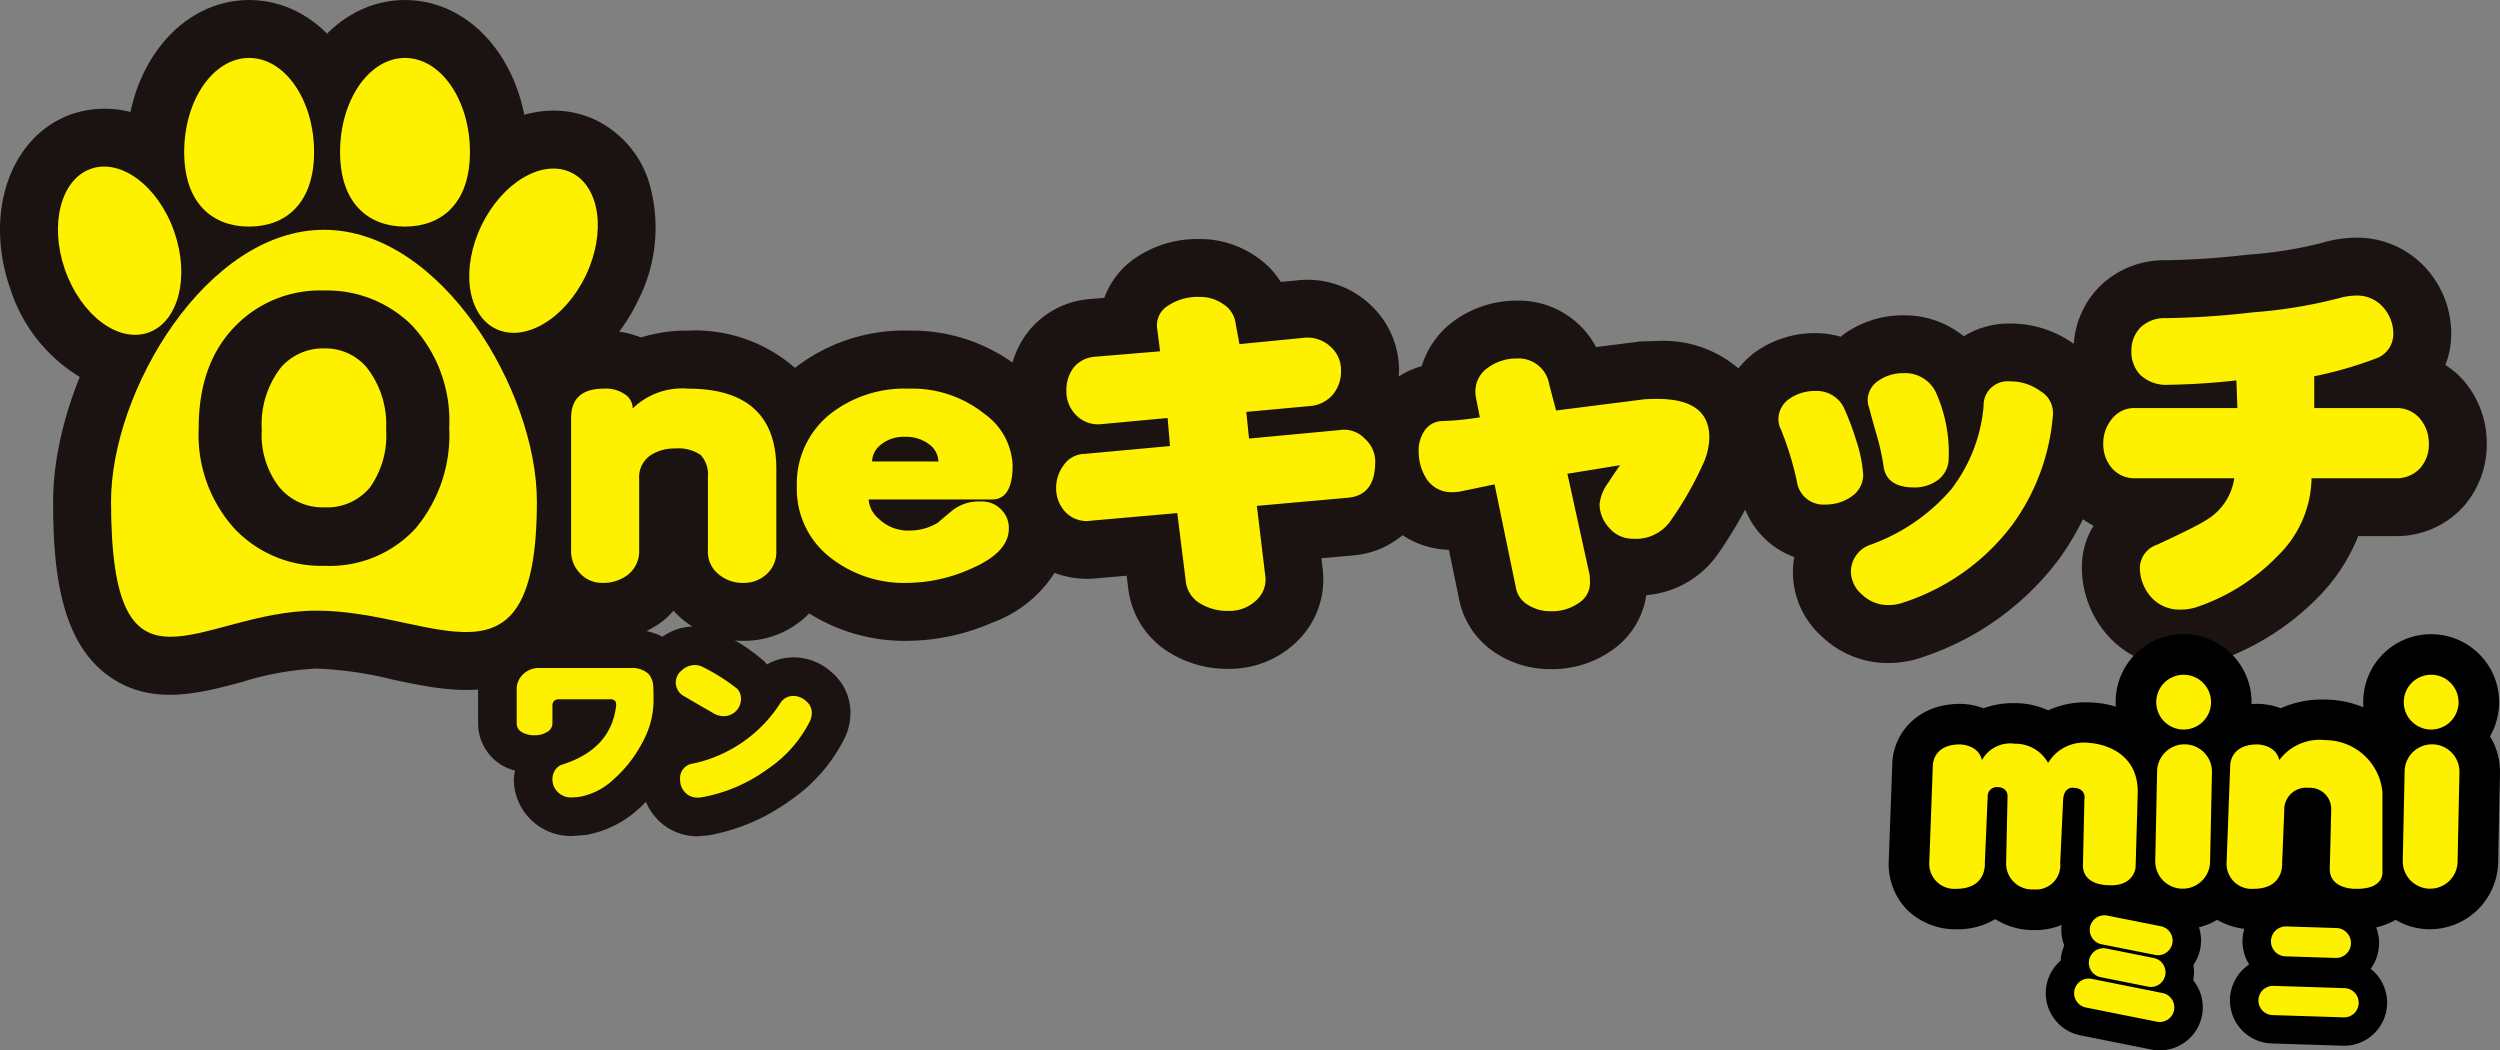 <svg xmlns="http://www.w3.org/2000/svg" width="211.489" height="88.86" viewBox="0 0 211.489 88.86">
  <rect x="0" y="0" width="211.489" height="88.86" fill="#808080" stroke="none"/>
  <g id="グループ_1650" data-name="グループ 1650" transform="translate(14196.162 6318.835)">
    <g id="グループ_1574" data-name="グループ 1574" transform="translate(-14196.162 -6318.835)">
      <path id="パス_291" data-name="パス 291" d="M29.888,3.857a4.786,4.786,0,0,0-3.22-1.243,4.514,4.514,0,0,0-2.236.6c-.068-.079-.123-.167-.2-.241A15.572,15.572,0,0,0,20.692.624a4.771,4.771,0,0,0-5.1.242A5.8,5.8,0,0,0,12.859.249H5.225A5.163,5.163,0,0,0,1.152,2.11,5.026,5.026,0,0,0,0,5.277v2.93a4.126,4.126,0,0,0,2.046,3.55,5.2,5.2,0,0,0,1.079.444,4.613,4.613,0,0,0-.1.71,4.77,4.77,0,0,0,1.371,3.362,4.824,4.824,0,0,0,3.524,1.456l1.309-.1H9.177a8.946,8.946,0,0,0,4.52-2.307c.175-.155.336-.325.5-.489a4.741,4.741,0,0,0,.817,1.316,4.682,4.682,0,0,0,3.545,1.6l.888-.07a16.746,16.746,0,0,0,6.917-2.935,13.868,13.868,0,0,0,4.672-5.352A4.914,4.914,0,0,0,31.5,7.3a4.49,4.49,0,0,0-1.61-3.443M7.416,11.783c.023-.013.039-.032.061-.045s.041-.015.059-.026Z" transform="translate(40.444 52.996)" fill="#1a1311"/>
      <path id="パス_292" data-name="パス 292" d="M17.359,13.685a2.532,2.532,0,0,1-.84,2.026,2.813,2.813,0,0,1-1.938.723,3.12,3.12,0,0,1-2.054-.694,2.421,2.421,0,0,1-.955-2.054V7.465a2.46,2.46,0,0,0-.607-1.851,3.284,3.284,0,0,0-2.142-.549,3.634,3.634,0,0,0-2.112.578A2.213,2.213,0,0,0,5.757,7.58v6.047a2.537,2.537,0,0,1-.984,2.141,3.415,3.415,0,0,1-2.141.665,2.527,2.527,0,0,1-1.851-.781A2.681,2.681,0,0,1,0,13.627V2.489Q0,0,2.778,0A2.828,2.828,0,0,1,4.686.578a1.427,1.427,0,0,1,.522,1.1A6.006,6.006,0,0,1,9.866,0q7.493,0,7.493,6.8Z" transform="translate(48.314 32.877)" fill="#1a1311"/>
      <path id="パス_293" data-name="パス 293" d="M18.255,6.48q0,2.893-1.736,2.894H6.075a2.311,2.311,0,0,0,.81,1.591,3.568,3.568,0,0,0,2.633,1.04,4.6,4.6,0,0,0,2.459-.694q0-.029,1.186-1.012a3.616,3.616,0,0,1,2.4-.752,2.24,2.24,0,0,1,1.736.694,2.161,2.161,0,0,1,.636,1.591q0,2.055-3.3,3.443A13.358,13.358,0,0,1,9.4,16.432a10.1,10.1,0,0,1-6.6-2.17A7.321,7.321,0,0,1,0,8.3,7.55,7.55,0,0,1,2.864,2.113,10.2,10.2,0,0,1,9.461,0a9.781,9.781,0,0,1,6.422,2.142A5.627,5.627,0,0,1,18.255,6.48m-6.278-.317A1.873,1.873,0,0,0,11.312,4.8a3.2,3.2,0,0,0-2.17-.724A3.048,3.048,0,0,0,7.03,4.8a1.873,1.873,0,0,0-.665,1.359Z" transform="translate(67.409 32.878)" fill="#1a1311"/>
      <path id="パス_294" data-name="パス 294" d="M26.992,13.974q0,2.777-2.257,3.008l-7.753.694.7,5.845a2.352,2.352,0,0,1-.782,2.17,3.253,3.253,0,0,1-2.314.868,4.4,4.4,0,0,1-2.315-.578,2.472,2.472,0,0,1-1.3-1.91l-.723-5.786-7.232.637a2.485,2.485,0,0,1-2.2-.694A2.909,2.909,0,0,1,0,16.172a3.2,3.2,0,0,1,.637-1.939A2.18,2.18,0,0,1,2.4,13.279l7.232-.665-.2-2.373-5.613.521a2.586,2.586,0,0,1-2.2-.839,2.821,2.821,0,0,1-.752-2,3.135,3.135,0,0,1,.608-1.938A2.526,2.526,0,0,1,3.24,5.063L8.795,4.6,8.564,2.806A1.949,1.949,0,0,1,9.547.694,4.454,4.454,0,0,1,12.122,0a3.382,3.382,0,0,1,2.054.637,2.255,2.255,0,0,1,1.013,1.649l.318,1.706,5.323-.52a2.869,2.869,0,0,1,2.43.782,2.607,2.607,0,0,1,.839,2,3.048,3.048,0,0,1-.637,1.939,2.812,2.812,0,0,1-2.024,1.04l-5.352.492.231,2.257,7.7-.723a2.4,2.4,0,0,1,2.112.752,2.594,2.594,0,0,1,.868,1.968" transform="translate(89.345 25.119)" fill="#1a1311"/>
      <path id="パス_295" data-name="パス 295" d="M7.174,8.622a2.222,2.222,0,0,1-.926,1.765,3.715,3.715,0,0,1-2.257.723,2.26,2.26,0,0,1-2.43-1.967A26.715,26.715,0,0,0,.231,4.8,1.994,1.994,0,0,1,0,3.848,2.1,2.1,0,0,1,.926,2.17a3.751,3.751,0,0,1,2.2-.665A2.57,2.57,0,0,1,5.5,2.837,22.569,22.569,0,0,1,6.567,5.642a11.749,11.749,0,0,1,.607,2.981M23.231,3.415a18.193,18.193,0,0,1-3.414,9.372,18.793,18.793,0,0,1-9.287,6.626,3.587,3.587,0,0,1-1.244.2,3.15,3.15,0,0,1-2.227-.9,2.581,2.581,0,0,1-.926-1.91A2.421,2.421,0,0,1,7.84,14.495a16.247,16.247,0,0,0,6.77-4.658,13.41,13.41,0,0,0,2.748-7.059A2.028,2.028,0,0,1,19.586.694a4.249,4.249,0,0,1,2.6.84,2.121,2.121,0,0,1,1.041,1.881m-8.824,3.76A2.272,2.272,0,0,1,13.539,9a3.28,3.28,0,0,1-2.054.665q-2.4,0-2.6-1.881A19.528,19.528,0,0,0,8.332,5.3q-.347-1.187-.666-2.4a1.786,1.786,0,0,1-.115-.666,2,2,0,0,1,.9-1.591A3.638,3.638,0,0,1,10.559,0a2.876,2.876,0,0,1,2.748,1.591,12.462,12.462,0,0,1,1.1,5.583" transform="translate(150.446 31.57)" fill="#1a1311"/>
      <path id="パス_296" data-name="パス 296" d="M27.542,12.555a3.038,3.038,0,0,1-.694,2,2.712,2.712,0,0,1-2.113.9H17.618a9.375,9.375,0,0,1-2.835,6.538,17.172,17.172,0,0,1-6.828,4.34,4.23,4.23,0,0,1-1.447.231,3.185,3.185,0,0,1-2.574-1.186,3.753,3.753,0,0,1-.839-2.43,2.115,2.115,0,0,1,1.476-1.881q3.239-1.5,4.049-2.024a4.935,4.935,0,0,0,2.459-3.588H2.718a2.5,2.5,0,0,1-2.024-.9,3.034,3.034,0,0,1-.694-2,3.186,3.186,0,0,1,.723-2.112,2.392,2.392,0,0,1,2-.926h8.622l-.087-2.343a58.212,58.212,0,0,1-5.816.375,3.15,3.15,0,0,1-2.372-.9,2.854,2.854,0,0,1-.694-1.968A2.788,2.788,0,0,1,3.124,2.72a2.933,2.933,0,0,1,2.17-.811,71.583,71.583,0,0,0,7.377-.492A40.967,40.967,0,0,0,19.9.231,5.517,5.517,0,0,1,21.408,0a2.914,2.914,0,0,1,2.315,1.042,3.337,3.337,0,0,1,.809,2.227,2.185,2.185,0,0,1-1.388,2.024,33.868,33.868,0,0,1-5.3,1.534v2.69h6.886a2.54,2.54,0,0,1,2.083.926,3.194,3.194,0,0,1,.723,2.112" transform="translate(177.93 25.004)" fill="#1a1311"/>
      <path id="パス_297" data-name="パス 297" d="M0,12.863C0,20.6,5.22,24.069,10.394,24.069S20.788,20.6,20.788,12.863C20.788,5.65,16.222,0,10.394,0S0,5.65,0,12.863" transform="translate(10.682 0)" fill="#1a1311"/>
      <path id="パス_298" data-name="パス 298" d="M0,12.863C0,20.6,5.219,24.069,10.394,24.069S20.788,20.6,20.788,12.863C20.788,5.65,16.221,0,10.394,0S0,5.65,0,12.863" transform="translate(23.868 0)" fill="#1a1311"/>
      <path id="パス_299" data-name="パス 299" d="M204.021,17.772a7.085,7.085,0,0,0-1.651-1.437,7.04,7.04,0,0,0,.5-2.6,8.233,8.233,0,0,0-1.974-5.4,7.852,7.852,0,0,0-6.05-2.771,10.44,10.44,0,0,0-2.851.42l-.125.038a35.458,35.458,0,0,1-6.257.985,67.452,67.452,0,0,1-6.882.467A7.779,7.779,0,0,0,173.1,9.719l-.064.064-.062.067a7.612,7.612,0,0,0-2.033,4.7,9.181,9.181,0,0,0-5.4-1.722,7.294,7.294,0,0,0-3.91,1.079,7.911,7.911,0,0,0-5.117-1.773,8.582,8.582,0,0,0-4.889,1.5l-.113.078-.108.084c-.061.047-.1.105-.162.154a7.931,7.931,0,0,0-2.162-.311,8.694,8.694,0,0,0-5,1.545l-.112.078-.107.083a7.8,7.8,0,0,0-1.291,1.28,9.737,9.737,0,0,0-6.885-2.32l-1.485.041-.145.027-3.527.447a7.4,7.4,0,0,0-6.7-3.929,9.035,9.035,0,0,0-5.217,1.642l-.091.066a7.419,7.419,0,0,0-2.741,3.837,6.739,6.739,0,0,0-1.95.878c.011-.159.028-.318.028-.481a7.535,7.535,0,0,0-2.344-5.518,7.767,7.767,0,0,0-6.3-2.137l-1.354.133A7.16,7.16,0,0,0,101.818,7.2a8.307,8.307,0,0,0-4.844-1.519A9.279,9.279,0,0,0,91.7,7.188a6.973,6.973,0,0,0-2.77,3.467l-1.351.112-.1.013a7.368,7.368,0,0,0-5.02,2.775l-.055.072a7.816,7.816,0,0,0-1.246,2.5,14.725,14.725,0,0,0-8.786-2.7,15.026,15.026,0,0,0-9.614,3.155,12.854,12.854,0,0,0-9.075-3.155,13.028,13.028,0,0,0-3.954.58,8.284,8.284,0,0,0-3.134-.58,8.178,8.178,0,0,0-4.31,1.105C38.336,6.744,31.37,0,22.912,0,9.62,0,0,16.65,0,27.874c0,5.521.531,11.573,4.473,14.6,3.637,2.79,7.822,1.667,11.515.676A24.865,24.865,0,0,1,22.3,42.018a31.312,31.312,0,0,1,6.359.915c4.151.887,8.858,1.891,12.691-1.21A9.676,9.676,0,0,0,43.585,39.1a7.418,7.418,0,0,0,2.868.574A8.331,8.331,0,0,0,51.574,38a7.371,7.371,0,0,0,.909-.879,7.4,7.4,0,0,0,.845.807A8.013,8.013,0,0,0,58.4,39.67a7.691,7.691,0,0,0,5.165-1.939c.138-.121.263-.252.392-.381a15.2,15.2,0,0,0,8.359,2.32,18.27,18.27,0,0,0,7.154-1.548,10.493,10.493,0,0,0,5.247-4.2,7.885,7.885,0,0,0,3.641.453l-.069.006,2.526-.222c.042.337.138,1.1.138,1.1a7.36,7.36,0,0,0,3.712,5.537,9.239,9.239,0,0,0,4.766,1.244,8.124,8.124,0,0,0,5.636-2.17,7.264,7.264,0,0,0,2.385-5.4,7.636,7.636,0,0,0-.069-1.02l.009.07-.1-.835,2.729-.245a7.426,7.426,0,0,0,4.138-1.708,7.382,7.382,0,0,0,3.918,1.237c.426,2.062.854,4.133.854,4.133l-.027-.139a7.038,7.038,0,0,0,3.251,4.813,8.354,8.354,0,0,0,4.525,1.288,8.747,8.747,0,0,0,5.148-1.566,6.868,6.868,0,0,0,2.946-4.69,8.213,8.213,0,0,0,6.146-3.6,39.741,39.741,0,0,0,2.228-3.646,7.013,7.013,0,0,0,4.147,4.021,7.262,7.262,0,0,0,2.363,6.744,8.02,8.02,0,0,0,5.577,2.22,8.472,8.472,0,0,0,2.9-.494,23.675,23.675,0,0,0,11.582-8.334,23.219,23.219,0,0,0,2-3.337,8.154,8.154,0,0,0,.9.556,6.492,6.492,0,0,0-.99,3.469,8.675,8.675,0,0,0,1.922,5.5l.044.055a8.1,8.1,0,0,0,6.346,2.957,9.1,9.1,0,0,0,3.12-.527,22.076,22.076,0,0,0,8.727-5.591A15.516,15.516,0,0,0,195,30.812h3.168a7.633,7.633,0,0,0,5.75-2.515l.07-.078.068-.082a7.933,7.933,0,0,0,1.819-5.119,8.086,8.086,0,0,0-1.858-5.247M73.333,26.681l-.123.113a1.969,1.969,0,0,1-1.153.523,2.007,2.007,0,0,1-.634-.231c.425-.763.9-1.608.9-1.608a.361.361,0,0,1,.118-.035,1.4,1.4,0,0,1,.828.394,2.114,2.114,0,0,1,.33.528,2.431,2.431,0,0,1-.263.316" transform="translate(4.493 14.541)" fill="#1a1311"/>
      <path id="パス_300" data-name="パス 300" d="M6.071.461h0C.888,2.278-1.393,8.775.876,15.252a13.536,13.536,0,0,0,6.583,7.842,8.738,8.738,0,0,0,6.709.47,8.739,8.739,0,0,0,4.948-4.556,13.531,13.531,0,0,0,.246-10.236A13.528,13.528,0,0,0,12.78.933,8.737,8.737,0,0,0,6.071.461" transform="translate(0 9.195)" fill="#1a1311"/>
      <path id="パス_301" data-name="パス 301" d="M9.836,5.5c1.341,3.826.361,7.652-2.189,8.546S1.941,12.56.6,8.734.24,1.082,2.79.188,8.5,1.671,9.836,5.5" transform="translate(4.901 14.092)" fill="#1a1311"/>
      <path id="パス_302" data-name="パス 302" d="M1.51,7.6h0C-1.464,13.79.082,20.5,5.03,22.881s11.158-.6,14.132-6.787a13.534,13.534,0,0,0,.892-10.2A8.741,8.741,0,0,0,15.642.818C10.693-1.562,4.485,1.418,1.51,7.6" transform="translate(34.798 9.359)" fill="#1a1311"/>
      <path id="パス_303" data-name="パス 303" d="M9.848,9.069c-1.757,3.654-5.156,5.666-7.592,4.494S-.729,8.481,1.029,4.827,6.184-.838,8.62.334s2.986,5.083,1.228,8.736" transform="translate(39.696 14.259)" fill="#1a1311"/>
      <path id="パス_304" data-name="パス 304" d="M17.359,13.685a2.532,2.532,0,0,1-.84,2.026,2.813,2.813,0,0,1-1.938.723,3.12,3.12,0,0,1-2.054-.694,2.421,2.421,0,0,1-.955-2.054V7.465a2.46,2.46,0,0,0-.607-1.851,3.284,3.284,0,0,0-2.142-.549,3.634,3.634,0,0,0-2.112.578A2.213,2.213,0,0,0,5.757,7.58v6.047a2.537,2.537,0,0,1-.984,2.141,3.415,3.415,0,0,1-2.141.665,2.527,2.527,0,0,1-1.851-.781A2.681,2.681,0,0,1,0,13.627V2.489Q0,0,2.778,0A2.828,2.828,0,0,1,4.686.578a1.427,1.427,0,0,1,.522,1.1A6.006,6.006,0,0,1,9.866,0q7.493,0,7.493,6.8Z" transform="translate(48.314 32.877)" fill="#fef100"/>
      <path id="パス_305" data-name="パス 305" d="M18.255,6.48q0,2.893-1.736,2.894H6.075a2.311,2.311,0,0,0,.81,1.591,3.568,3.568,0,0,0,2.633,1.04,4.6,4.6,0,0,0,2.459-.694q0-.029,1.186-1.012a3.616,3.616,0,0,1,2.4-.752,2.24,2.24,0,0,1,1.736.694,2.161,2.161,0,0,1,.636,1.591q0,2.055-3.3,3.443A13.358,13.358,0,0,1,9.4,16.432a10.1,10.1,0,0,1-6.6-2.17A7.321,7.321,0,0,1,0,8.3,7.55,7.55,0,0,1,2.864,2.113,10.2,10.2,0,0,1,9.461,0a9.781,9.781,0,0,1,6.422,2.142A5.627,5.627,0,0,1,18.255,6.48m-6.278-.317A1.873,1.873,0,0,0,11.312,4.8a3.2,3.2,0,0,0-2.17-.724A3.048,3.048,0,0,0,7.03,4.8a1.873,1.873,0,0,0-.665,1.359Z" transform="translate(67.409 32.878)" fill="#fef100"/>
      <path id="パス_306" data-name="パス 306" d="M26.992,13.974q0,2.777-2.257,3.008l-7.753.694.7,5.845a2.352,2.352,0,0,1-.782,2.17,3.253,3.253,0,0,1-2.314.868,4.4,4.4,0,0,1-2.315-.578,2.472,2.472,0,0,1-1.3-1.91l-.723-5.786-7.232.637a2.485,2.485,0,0,1-2.2-.694A2.909,2.909,0,0,1,0,16.172a3.2,3.2,0,0,1,.637-1.939A2.18,2.18,0,0,1,2.4,13.279l7.232-.665-.2-2.373-5.613.521a2.586,2.586,0,0,1-2.2-.839,2.821,2.821,0,0,1-.752-2,3.135,3.135,0,0,1,.608-1.938A2.526,2.526,0,0,1,3.24,5.063L8.795,4.6,8.564,2.806A1.949,1.949,0,0,1,9.547.694,4.454,4.454,0,0,1,12.122,0a3.382,3.382,0,0,1,2.054.637,2.255,2.255,0,0,1,1.013,1.649l.318,1.706,5.323-.52a2.869,2.869,0,0,1,2.43.782,2.607,2.607,0,0,1,.839,2,3.048,3.048,0,0,1-.637,1.939,2.812,2.812,0,0,1-2.024,1.04l-5.352.492.231,2.257,7.7-.723a2.4,2.4,0,0,1,2.112.752,2.594,2.594,0,0,1,.868,1.968" transform="translate(89.345 25.119)" fill="#fef100"/>
      <path id="パス_307" data-name="パス 307" d="M24.59,6.654a5.633,5.633,0,0,1-.578,2.372,28.718,28.718,0,0,1-2.69,4.688,3.541,3.541,0,0,1-3.182,1.533,2.58,2.58,0,0,1-2.026-.926,2.98,2.98,0,0,1-.81-2,3.7,3.7,0,0,1,.723-1.794q.521-.811,1.013-1.5l-4.456.724,1.88,8.563c.019.212.029.414.029.608a2.009,2.009,0,0,1-.955,1.765,3.928,3.928,0,0,1-2.373.693,3.547,3.547,0,0,1-1.938-.549,2.13,2.13,0,0,1-1.013-1.5L6.422,10.647,3.5,11.255a4.667,4.667,0,0,1-.694.057A2.512,2.512,0,0,1,.665,10.183,4.359,4.359,0,0,1,0,7.783,2.93,2.93,0,0,1,.52,6.075a1.836,1.836,0,0,1,1.447-.781,23.334,23.334,0,0,0,3.211-.319L4.831,3.24A4.2,4.2,0,0,1,4.8,2.778,2.434,2.434,0,0,1,5.9.752,4.082,4.082,0,0,1,8.3,0a2.625,2.625,0,0,1,2.748,2.2l.578,2.2,7.522-.955c.405-.019.742-.029,1.012-.029q4.426,0,4.426,3.24" transform="translate(120.012 30.327)" fill="#fef100"/>
      <path id="パス_308" data-name="パス 308" d="M7.174,8.622a2.222,2.222,0,0,1-.926,1.765,3.715,3.715,0,0,1-2.257.723,2.26,2.26,0,0,1-2.43-1.967A26.715,26.715,0,0,0,.231,4.8,1.994,1.994,0,0,1,0,3.848,2.1,2.1,0,0,1,.926,2.17a3.751,3.751,0,0,1,2.2-.665A2.57,2.57,0,0,1,5.5,2.837,22.569,22.569,0,0,1,6.567,5.642a11.749,11.749,0,0,1,.607,2.981M23.231,3.415a18.193,18.193,0,0,1-3.414,9.372,18.793,18.793,0,0,1-9.287,6.626,3.587,3.587,0,0,1-1.244.2,3.15,3.15,0,0,1-2.227-.9,2.581,2.581,0,0,1-.926-1.91A2.421,2.421,0,0,1,7.84,14.495a16.247,16.247,0,0,0,6.77-4.658,13.41,13.41,0,0,0,2.748-7.059A2.028,2.028,0,0,1,19.586.694a4.249,4.249,0,0,1,2.6.84,2.121,2.121,0,0,1,1.041,1.881m-8.824,3.76A2.272,2.272,0,0,1,13.539,9a3.28,3.28,0,0,1-2.054.665q-2.4,0-2.6-1.881A19.528,19.528,0,0,0,8.332,5.3q-.347-1.187-.666-2.4a1.786,1.786,0,0,1-.115-.666,2,2,0,0,1,.9-1.591A3.638,3.638,0,0,1,10.559,0a2.876,2.876,0,0,1,2.748,1.591,12.462,12.462,0,0,1,1.1,5.583" transform="translate(150.446 31.57)" fill="#fef100"/>
      <path id="パス_309" data-name="パス 309" d="M27.542,12.555a3.038,3.038,0,0,1-.694,2,2.712,2.712,0,0,1-2.113.9H17.618a9.375,9.375,0,0,1-2.835,6.538,17.172,17.172,0,0,1-6.828,4.34,4.23,4.23,0,0,1-1.447.231,3.185,3.185,0,0,1-2.574-1.186,3.753,3.753,0,0,1-.839-2.43,2.115,2.115,0,0,1,1.476-1.881q3.239-1.5,4.049-2.024a4.935,4.935,0,0,0,2.459-3.588H2.718a2.5,2.5,0,0,1-2.024-.9,3.034,3.034,0,0,1-.694-2,3.186,3.186,0,0,1,.723-2.112,2.392,2.392,0,0,1,2-.926h8.622l-.087-2.343a58.212,58.212,0,0,1-5.816.375,3.15,3.15,0,0,1-2.372-.9,2.854,2.854,0,0,1-.694-1.968A2.788,2.788,0,0,1,3.124,2.72a2.933,2.933,0,0,1,2.17-.811,71.583,71.583,0,0,0,7.377-.492A40.967,40.967,0,0,0,19.9.231,5.517,5.517,0,0,1,21.408,0a2.914,2.914,0,0,1,2.315,1.042,3.337,3.337,0,0,1,.809,2.227,2.185,2.185,0,0,1-1.388,2.024,33.868,33.868,0,0,1-5.3,1.534v2.69h6.886a2.54,2.54,0,0,1,2.083.926,3.194,3.194,0,0,1,.723,2.112" transform="translate(177.93 25.004)" fill="#fef100"/>
      <path id="パス_310" data-name="パス 310" d="M10.988,7.962c0,4.4-2.46,6.306-5.494,6.306S0,12.36,0,7.962,2.46,0,5.494,0s5.494,3.564,5.494,7.962" transform="translate(15.581 4.901)" fill="#fef100"/>
      <path id="パス_311" data-name="パス 311" d="M10.988,7.962c0,4.4-2.46,6.306-5.494,6.306S0,12.36,0,7.962,2.46,0,5.494,0s5.494,3.564,5.494,7.962" transform="translate(28.768 4.901)" fill="#fef100"/>
      <path id="パス_312" data-name="パス 312" d="M36.023,22.974c0,17.127-8.676,9.244-18.623,9.244S0,41.189,0,22.974C0,13.664,8.063,0,18.012,0S36.023,13.664,36.023,22.974" transform="translate(9.394 19.44)" fill="#fef100"/>
      <path id="パス_313" data-name="パス 313" d="M9.836,5.5c1.341,3.826.361,7.652-2.189,8.546S1.941,12.56.6,8.734.24,1.082,2.79.188,8.5,1.671,9.836,5.5" transform="translate(4.901 14.092)" fill="#fef100"/>
      <path id="パス_314" data-name="パス 314" d="M9.848,9.069c-1.757,3.654-5.156,5.666-7.592,4.494S-.729,8.481,1.029,4.827,6.184-.838,8.62.334s2.986,5.083,1.228,8.736" transform="translate(39.696 14.259)" fill="#fef100"/>
      <path id="パス_315" data-name="パス 315" d="M21.191,11.6a12.291,12.291,0,0,1-2.842,8.52,9.843,9.843,0,0,1-7.673,3.169,10.087,10.087,0,0,1-7.7-3.2A11.845,11.845,0,0,1,0,11.6Q0,6.086,3.186,2.916A9.994,9.994,0,0,1,10.595,0a10.185,10.185,0,0,1,7.382,2.887A11.813,11.813,0,0,1,21.191,11.6m-5.338.17a7.813,7.813,0,0,0-1.62-5.236A4.564,4.564,0,0,0,10.648,4.9,4.716,4.716,0,0,0,6.956,6.51a7.792,7.792,0,0,0-1.619,5.265A7.2,7.2,0,0,0,6.8,16.614a4.746,4.746,0,0,0,3.85,1.727,4.685,4.685,0,0,0,3.85-1.7,7.578,7.578,0,0,0,1.354-4.867" transform="translate(16.81 24.576)" fill="#1a1311"/>
      <path id="パス_316" data-name="パス 316" d="M11.575,2.9a7.411,7.411,0,0,1-.96,3.429A10.69,10.69,0,0,1,8.265,9.355a5.761,5.761,0,0,1-2.851,1.524,6.355,6.355,0,0,1-.762.066,1.546,1.546,0,0,1-1.183-.46,1.483,1.483,0,0,1-.447-1.091,1.385,1.385,0,0,1,.223-.749,1.117,1.117,0,0,1,.644-.486Q8,6.832,8.409,3.18c.018-.228-.026-.372-.131-.434a.584.584,0,0,0-.408-.105H3.613q-.591,0-.591.539V4.69a.828.828,0,0,1-.486.736,1.9,1.9,0,0,1-1.024.262A2.074,2.074,0,0,1,.46,5.439.84.84,0,0,1,0,4.69V1.761A1.722,1.722,0,0,1,.407.67,1.9,1.9,0,0,1,1.958,0H9.592A2.12,2.12,0,0,1,11.1.447a1.633,1.633,0,0,1,.447,1.091q.027.144.027,1.367" transform="translate(43.711 56.512)" fill="#fef100"/>
      <path id="パス_317" data-name="パス 317" d="M5.519,2.863A1.457,1.457,0,0,1,4.047,4.322a1.731,1.731,0,0,1-.973-.316Q2.062,3.429.67,2.614A1.3,1.3,0,0,1,.512.447,1.59,1.59,0,0,1,1.642,0a1.528,1.528,0,0,1,.736.21A16.159,16.159,0,0,1,5.19,2a1.174,1.174,0,0,1,.328.867m5.991,1.17a1.618,1.618,0,0,1-.145.683,10.635,10.635,0,0,1-3.626,4.1,13.4,13.4,0,0,1-5.545,2.365,2.136,2.136,0,0,1-.354.027,1.4,1.4,0,0,1-1.091-.486A1.557,1.557,0,0,1,.368,9.656,1.236,1.236,0,0,1,1.485,8.329,11.669,11.669,0,0,0,8.855,3.206a1.264,1.264,0,0,1,1.091-.591,1.553,1.553,0,0,1,1.078.434,1.246,1.246,0,0,1,.486.985" transform="translate(57.165 56.262)" fill="#fef100"/>
    </g>
    <g id="グループ_1573" data-name="グループ 1573" transform="translate(-14036.381 -6265.182)">
      <path id="パス_807" data-name="パス 807" d="M45.884,0h0l.147,0a5.747,5.747,0,0,1,5.6,5.891,5.768,5.768,0,0,1-.767,2.746,5.715,5.715,0,0,1,.843,3.115l-.157,7.575a5.78,5.78,0,0,1-5.747,5.63h-.121a5.717,5.717,0,0,1-2.8-.795,6.279,6.279,0,0,1-3.263.806l-.222,0v0a5.938,5.938,0,0,1-4.153-1.658l-.036-.037a5.762,5.762,0,0,1-4.234,1.7h-.155a6.122,6.122,0,0,1-3.038-.813,5.685,5.685,0,0,1-2.915.8h-.12a5.716,5.716,0,0,1-3.071-.967,5.933,5.933,0,0,1-2.852.681c-.134,0-.271,0-.415-.012h0a6.531,6.531,0,0,1-2.7-.666,5.7,5.7,0,0,1-3.325,1.032h-.154A6,6,0,0,1,9.009,24.1a6.133,6.133,0,0,1-3.192.861H5.663a5.85,5.85,0,0,1-4.137-1.676A5.524,5.524,0,0,1,0,19.164l.3-8.18C.346,8.5,2.346,5.892,6.018,5.892a5.691,5.691,0,0,1,2,.374,7.063,7.063,0,0,1,2.5-.436h.208a6.721,6.721,0,0,1,2.758.612,7.478,7.478,0,0,1,3.187-.682c.19,0,.386.006.589.02a7.735,7.735,0,0,1,1.948.353q-.017-.263-.011-.531A5.714,5.714,0,0,1,24.944,0h0l.147,0a5.753,5.753,0,0,1,5.6,5.891v.014q.235-.015.48-.015a5.692,5.692,0,0,1,1.995.371,8.435,8.435,0,0,1,3.513-.738q.192,0,.392.008a8.578,8.578,0,0,1,3.084.651q-.022-.289-.014-.584A5.714,5.714,0,0,1,45.884,0Z" transform="translate(0 0)"/>
      <path id="パス_808" data-name="パス 808" d="M.3,7.637s0-1.745,2.287-1.745c0,0,1.564,0,1.865,1.324A2.74,2.74,0,0,1,7.222,5.832,3.163,3.163,0,0,1,10.05,7.457,3.543,3.543,0,0,1,13.6,5.772s4.092.181,4.032,4.212L17.451,16.3s-.12,1.625-2.287,1.5c0,0-2.226.06-2.166-1.745l.12-5.476s.241-1.023-1.023-1.023c0,0-.782-.06-.782,1.2l-.241,5.175a2.044,2.044,0,0,1-2.226,2.226A2.2,2.2,0,0,1,6.5,15.82l.12-5.536s.06-.782-.9-.782a.766.766,0,0,0-.782.782l-.241,5.656s.181,2.166-2.407,2.166A2.122,2.122,0,0,1,0,15.82ZM25.153,15.82a2.122,2.122,0,0,0,2.287,2.287c2.587,0,2.407-2.166,2.407-2.166l.181-4.453a1.851,1.851,0,0,1,2.046-1.925A1.8,1.8,0,0,1,34,11.428l-.12,4.934c-.06,1.805,2.166,1.745,2.166,1.745,2.527.06,2.287-1.5,2.287-1.5V9.924a4.853,4.853,0,0,0-4.814-4.393,4.265,4.265,0,0,0-3.911,1.685c-.3-1.324-1.865-1.324-1.865-1.324-2.287,0-2.287,1.745-2.287,1.745Zm-1.4.008.157-7.575a2.319,2.319,0,0,0-4.638-.1l-.157,7.575a2.319,2.319,0,1,0,4.637.1M21.575,0a2.317,2.317,0,1,0,2.257,2.375A2.317,2.317,0,0,0,21.575,0M44.69,15.828l.157-7.575a2.319,2.319,0,0,0-4.638-.1l-.157,7.575a2.319,2.319,0,0,0,4.637.1M42.514,0a2.317,2.317,0,1,0,2.257,2.375A2.317,2.317,0,0,0,42.514,0" transform="translate(3.43 3.43)" fill="#fef100"/>
      <path id="パス_809" data-name="パス 809" d="M4.733,0l.117,0L9.056.135A3.681,3.681,0,0,1,11.9,5.994,3.641,3.641,0,0,1,9.654,12.5l-6.128-.193a3.647,3.647,0,0,1-1.9-6.681A3.671,3.671,0,0,1,4.733,0Z" transform="translate(28.864 22.312)"/>
      <path id="パス_810" data-name="パス 810" d="M6.493,2.664,2.287,2.531A1.266,1.266,0,0,1,2.367,0L6.573.134a1.266,1.266,0,1,1-.08,2.53M8.481,6.492h0a1.235,1.235,0,0,0-1.2-1.273L1.274,5.028A1.235,1.235,0,1,0,1.2,7.5l6.012.191a1.235,1.235,0,0,0,1.273-1.2" transform="translate(31.271 24.719)" fill="#fef100"/>
      <path id="パス_811" data-name="パス 811" d="M4.965,0a3.645,3.645,0,0,1,.713.07l4.535.9a3.639,3.639,0,0,1,2.281,5.643,3.623,3.623,0,0,1-.012,1.293,3.64,3.64,0,0,1-3.546,5.855l-6.005-1.2A3.639,3.639,0,0,1,1.266,6.241a3.693,3.693,0,0,1,.066-.519,3.622,3.622,0,0,1,.241-.76A3.64,3.64,0,0,1,4.965,0Z" transform="translate(13.275 21.371)"/>
      <path id="パス_812" data-name="パス 812" d="M6.853,3.35l-4.535-.9A1.235,1.235,0,0,1,2.8.024l4.535.9A1.235,1.235,0,1,1,6.853,3.35m.856,1.715h0a1.235,1.235,0,0,0-.97-1.452l-4-.8a1.235,1.235,0,1,0-.483,2.422l4,.8a1.235,1.235,0,0,0,1.452-.97m.743,2.963h0a1.235,1.235,0,0,0-.97-1.452l-6.005-1.2A1.235,1.235,0,0,0,.994,7.8L7,9a1.235,1.235,0,0,0,1.452-.97" transform="translate(15.682 23.778)" fill="#fef100"/>
    </g>
  </g>
</svg>
